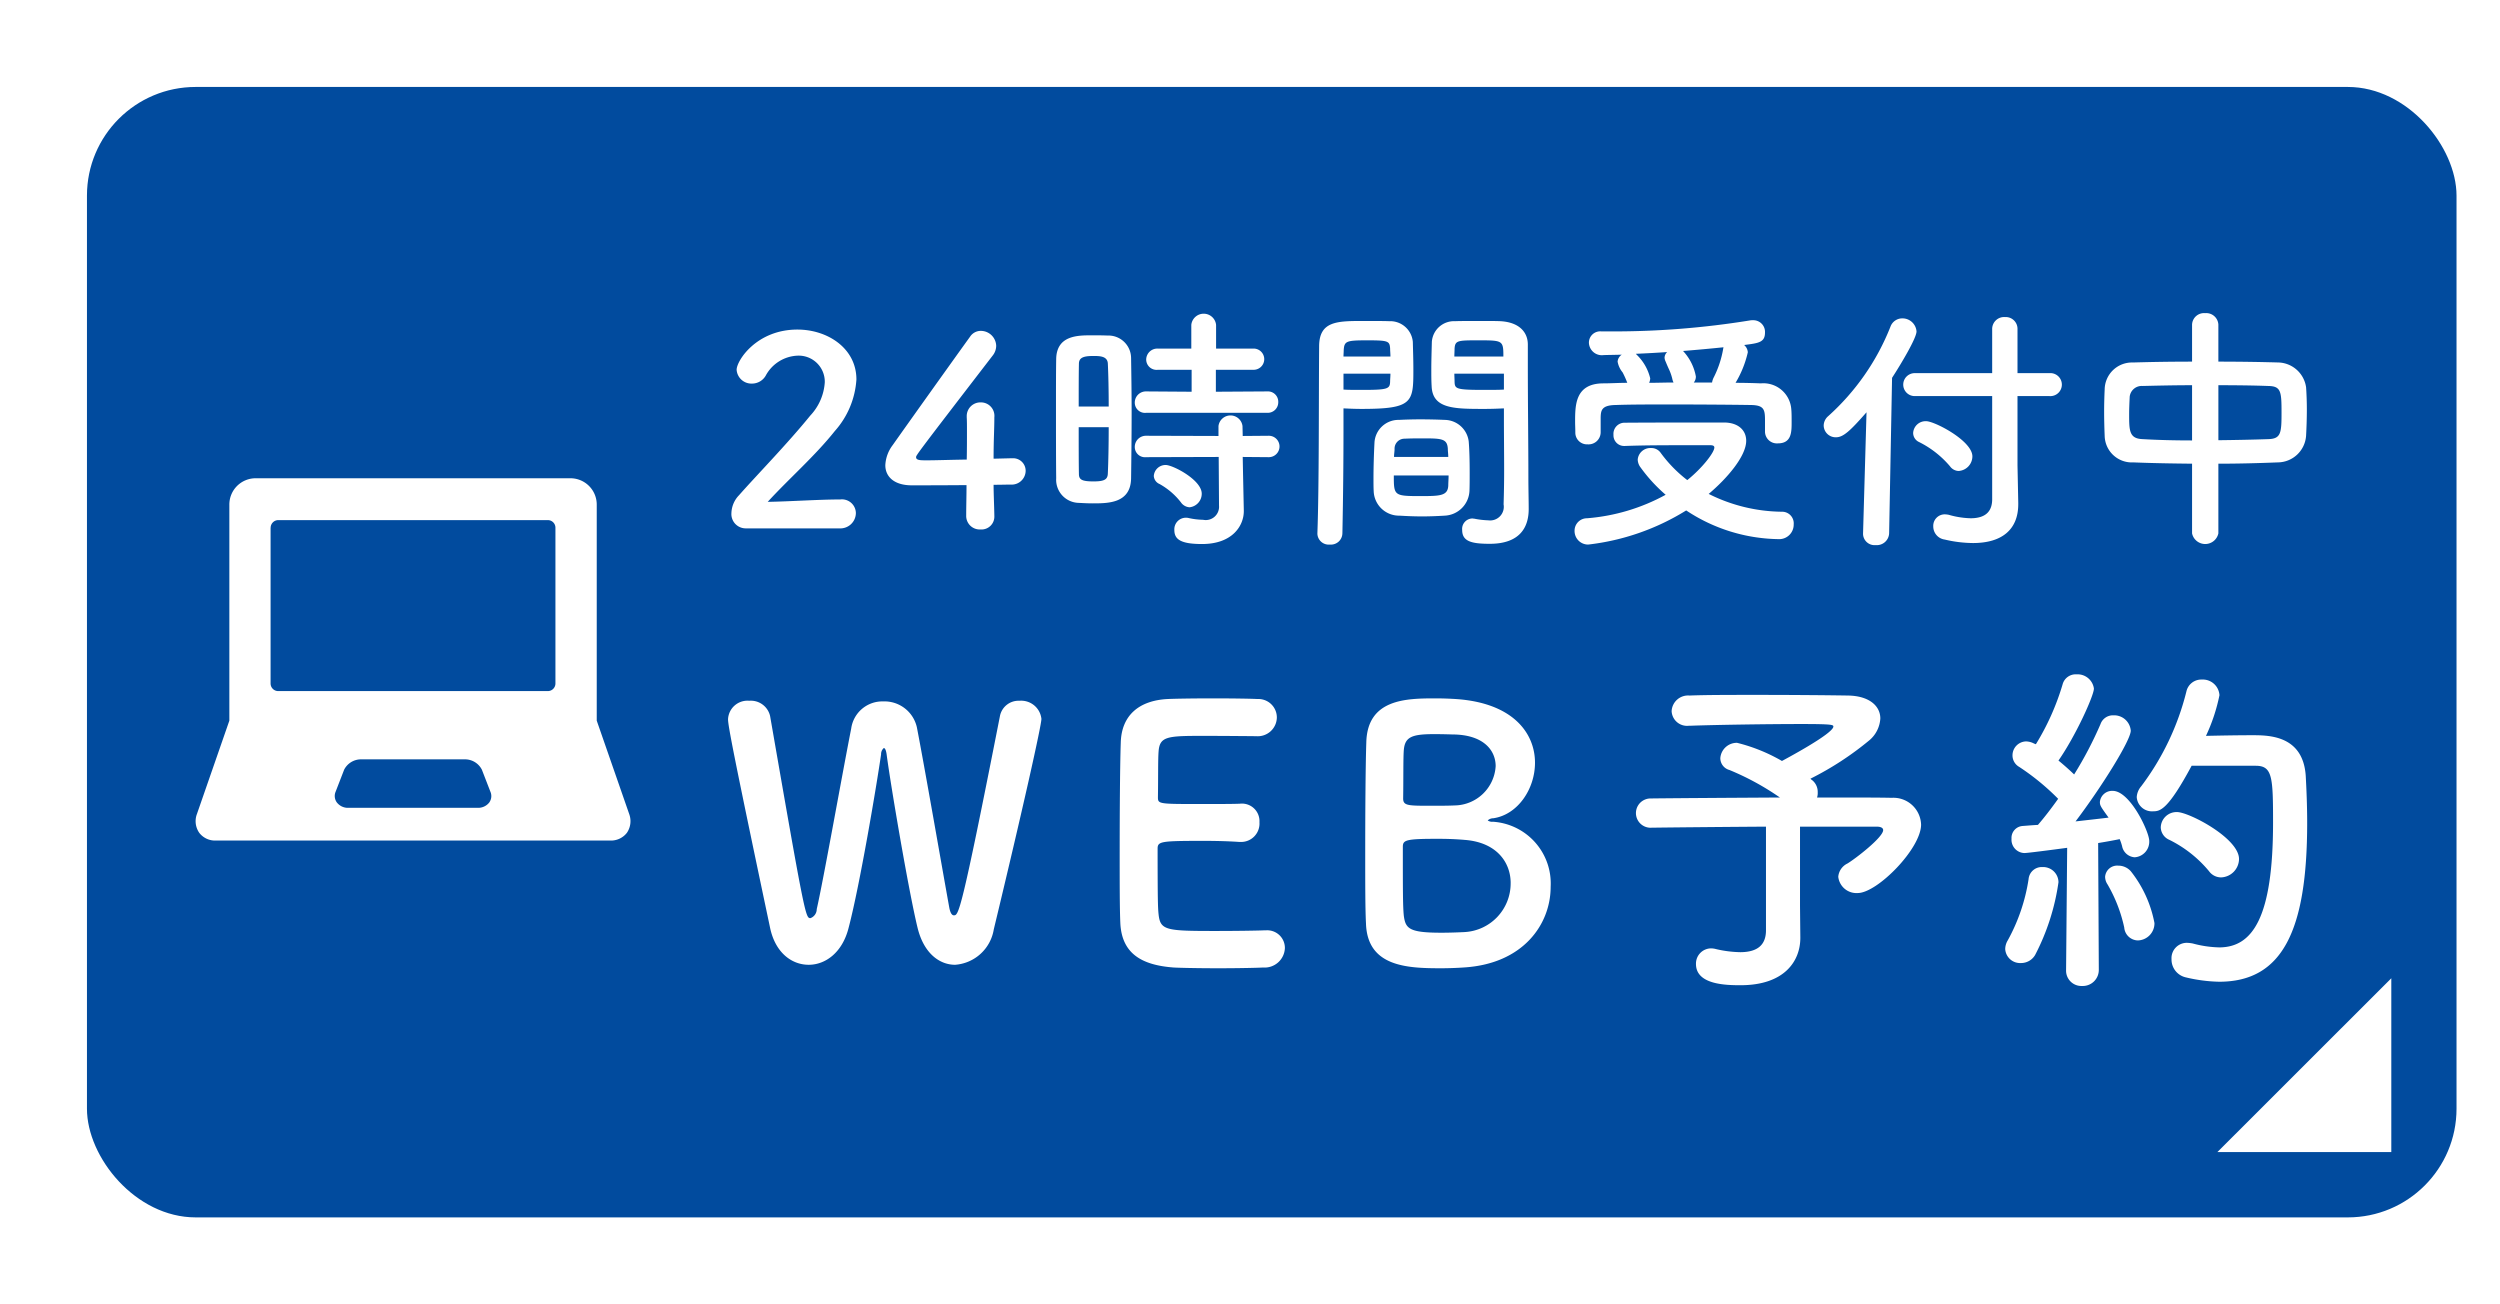 <svg id="fix_web.svg" xmlns="http://www.w3.org/2000/svg" width="230" height="120" viewBox="0 0 230 120">
  <defs>
    <style>
      .cls-1, .cls-3, .cls-4 {
        fill: #fff;
      }

      .cls-2 {
        fill: #014b9e;
      }

      .cls-3 {
        fill-rule: evenodd;
      }

      .cls-4 {
        fill-opacity: 0;
      }
    </style>
  </defs>
  <rect id="bg" class="cls-1" width="230" height="120"/>
  <rect id="bg-2" data-name="bg" class="cls-2" x="8" y="8" width="218" height="104" rx="10" ry="10"/>
  <path id="arw" class="cls-3" d="M1189,2815v15.99h-16Z" transform="translate(-969 -2725)"/>
  <g id="txt">
    <path id="_24時間受付中_WEB予約" data-name="24時間受付中 WEB予約" class="cls-3" d="M1046.23,2773.61a1.426,1.426,0,0,0,1.51-1.41,1.282,1.282,0,0,0-1.44-1.25c-1.97,0-4.68.19-6.67,0.22,1.99-2.17,4.34-4.21,6.17-6.51a7.868,7.868,0,0,0,1.99-4.75c0-2.86-2.64-4.59-5.43-4.59-3.76,0-5.59,2.86-5.59,3.7a1.366,1.366,0,0,0,1.42,1.27,1.457,1.457,0,0,0,1.25-.72,3.488,3.488,0,0,1,2.95-1.85,2.4,2.4,0,0,1,2.49,2.45,4.921,4.921,0,0,1-1.34,3.07c-2.11,2.6-4.9,5.45-6.55,7.32a2.469,2.469,0,0,0-.7,1.64,1.318,1.318,0,0,0,1.35,1.41h8.59Zm14.18-4.01c0.7,0,1.27-.02,1.56-0.02a1.286,1.286,0,0,0,1.39-1.25,1.153,1.153,0,0,0-1.22-1.17h-0.07c-0.12,0-.77.02-1.66,0.04,0-1.77.07-2.68,0.07-3.81a1.239,1.239,0,0,0-1.24-1.37,1.259,1.259,0,0,0-1.3,1.3v0.09c0.02,0.31.02,0.74,0.02,1.27,0,0.72,0,1.64-.02,2.6-1.42.02-2.86,0.07-3.67,0.07-0.6,0-.99,0-0.99-0.29,0-.17,0-0.19,7.04-9.34a1.46,1.46,0,0,0,.33-0.91,1.42,1.42,0,0,0-1.41-1.37,1.18,1.18,0,0,0-.99.53c-1.73,2.4-5.69,7.95-7.13,9.99a3.308,3.308,0,0,0-.67,1.84c0,1.06.82,1.85,2.43,1.85,0.24,0,2.71,0,5.04-.02,0,0.98-.03,1.97-0.03,2.81a1.244,1.244,0,0,0,1.32,1.27,1.183,1.183,0,0,0,1.27-1.23v-0.04C1060.46,2771.36,1060.41,2770.4,1060.41,2769.6Zm25.18-6.62a0.97,0.97,0,0,0,1.01-.99,0.952,0.952,0,0,0-1.01-.98l-4.73.03v-2.02h3.43a0.976,0.976,0,1,0,0-1.95h-3.41v-2.18a1.146,1.146,0,0,0-2.28,0v2.18h-3.07a1.024,1.024,0,0,0-1.08,1.01,0.956,0.956,0,0,0,1.08.94h3.1v2.02l-4.18-.03a1.025,1.025,0,0,0-1.05,1.03,0.94,0.94,0,0,0,1.05.94h11.14Zm0.14,4.08a0.985,0.985,0,1,0,0-1.97l-2.4.02-0.02-.91a1.113,1.113,0,0,0-2.21,0v0.91l-6.65-.02a1.025,1.025,0,0,0-1.05,1.03,0.94,0.94,0,0,0,1.05.94l6.67-.02,0.03,4.48a1.224,1.224,0,0,1-1.47,1.3,6.488,6.488,0,0,1-1.36-.17,1.1,1.1,0,0,0-.24-0.02,1.066,1.066,0,0,0-1.04,1.13c0,0.86.58,1.29,2.55,1.29,2.81,0,3.84-1.7,3.84-3.02v-0.07l-0.07-3.36-0.03-1.56Zm-7.29,4.61a1.253,1.253,0,0,0,1.12-1.25c0-1.27-2.66-2.64-3.31-2.64a1.082,1.082,0,0,0-1.1,1.01,0.856,0.856,0,0,0,.53.74,6.443,6.443,0,0,1,1.96,1.68A1.044,1.044,0,0,0,1078.44,2771.67Zm-5.38-2.64c0.02-1.56.05-3.84,0.05-6.07,0-1.85-.03-3.68-0.05-5.04a2.085,2.085,0,0,0-2.16-2.05c-0.48-.02-0.96-0.02-1.46-0.02-1.28,0-3.22,0-3.27,2.16-0.02,1.13-.02,2.74-0.02,4.44,0,2.35,0,4.87.02,6.55a2.125,2.125,0,0,0,1.97,2.26c0.43,0.02.89,0.05,1.37,0.05C1070.95,2771.31,1073.01,2771.31,1073.06,2769.03Zm-4.82-6.63c0-1.56,0-3.02.02-3.93,0-.6.48-0.72,1.34-0.72,0.6,0,1.28.02,1.32,0.69,0.05,1.01.08,2.45,0.08,3.96h-2.76Zm2.76,1.9c0,1.61-.03,3.17-0.08,4.27-0.02.55-.33,0.72-1.32,0.72-1.08,0-1.34-.17-1.34-0.69-0.02-1.04-.02-2.64-0.02-4.3H1071Zm36.36-1.73v0.98c0,1.52.02,3.17,0.02,4.78,0,1.08-.02,2.11-0.05,3.07a1.257,1.257,0,0,1-1.41,1.47,7.761,7.761,0,0,1-1.28-.15c-0.07,0-.12-0.02-0.19-0.02a0.962,0.962,0,0,0-.93,1.06c0,1.05.86,1.27,2.54,1.27,2.74,0,3.58-1.49,3.58-3.19,0-.84-0.03-1.85-0.03-2.98,0-3.05-.05-6.77-0.05-10.37v-1.8c0-1.08-.74-2.04-2.52-2.14-0.4-.02-1.08-0.02-1.77-0.02-0.94,0-1.95,0-2.4.02a2.045,2.045,0,0,0-2.14,1.9c-0.02.84-.05,1.7-0.05,2.55,0,0.5,0,1.03.03,1.51,0.07,2.11,2.06,2.11,4.89,2.11C1106.3,2762.62,1106.92,2762.59,1107.36,2762.57Zm-3.17,7.61c0.02-.51.02-1.08,0.02-1.7,0-.99-0.02-2.04-0.09-2.88a2.256,2.256,0,0,0-2.19-1.97c-0.69-.03-1.49-0.05-2.28-0.05-0.65,0-1.32.02-1.94,0.05a2.212,2.212,0,0,0-2.26,2.13c-0.05.96-.09,2.21-0.09,3.29,0,0.41,0,.82.02,1.15a2.334,2.334,0,0,0,2.38,2.24c0.64,0.04,1.36.07,2.08,0.07,0.7,0,1.42-.03,2.07-0.07A2.386,2.386,0,0,0,1104.19,2770.18Zm-11.69,3.89c0.07-3.39.1-6.75,0.1-9.34v-2.16c0.43,0.02,1.03.05,1.65,0.05,4.73,0,4.78-.6,4.78-3.62,0-.85-0.03-1.71-0.05-2.55a2.09,2.09,0,0,0-2.18-1.9c-0.46-.02-1.42-0.02-2.33-0.02-2.45,0-4.11,0-4.11,2.35-0.04,5.21,0,12.79-.16,17.19v0.05a1.043,1.043,0,0,0,1.15.98A1.056,1.056,0,0,0,1092.5,2774.07Zm10.3-16.27c0-.25.02-0.51,0.02-0.73,0.05-.76.31-0.76,2.23-0.76,2.21,0,2.26.02,2.26,1.49h-4.51Zm4.56,3.04c-0.34.03-1.11,0.03-1.9,0.03-2.54,0-2.62-.1-2.64-0.77,0-.22-0.02-0.46-0.02-0.72h4.56v1.46Zm-14.76-3.04c0-.2.02-0.39,0.02-0.56,0.05-.86.22-0.93,2.18-0.93,1.92,0,2.04.07,2.09,0.74,0,0.24.03,0.48,0.03,0.75h-4.32Zm4.32,1.58c0,0.26-.03.5-0.03,0.72-0.02.67-.19,0.77-2.52,0.77-0.72,0-1.44,0-1.77-.03v-1.46h4.32Zm0.33,7.66c0-.27.05-0.51,0.05-0.72a0.915,0.915,0,0,1,.94-0.96c0.57-.03,1.22-0.03,1.82-0.03,1.63,0,2.09.07,2.14,0.96,0,0.22.04,0.46,0.04,0.75h-4.99Zm5.02,1.7c0,0.33-.03.67-0.03,0.93-0.04.94-.74,0.97-2.52,0.97-2.47,0-2.49-.03-2.49-1.9h5.04Zm13.99-3.96v-1.39c0.02-.65.1-1.11,1.39-1.13,1.37-.05,3.19-0.05,5.09-0.05,2.59,0,5.33.02,7.34,0.05,1.23,0.02,1.3.43,1.3,1.44v1.03a1.093,1.093,0,0,0,1.18,1.06c1.27,0,1.27-1.04,1.27-1.97,0-.43,0-0.86-0.03-1.15a2.574,2.574,0,0,0-2.8-2.4c-0.75-.03-1.54-0.05-2.33-0.05a9.593,9.593,0,0,0,1.13-2.81,0.973,0.973,0,0,0-.34-0.67c1.34-.17,1.92-0.24,1.92-1.15a1.076,1.076,0,0,0-1.1-1.13,1.368,1.368,0,0,0-.29.02,78.138,78.138,0,0,1-12.75,1.01h-0.91a1.038,1.038,0,0,0-1.15,1.03,1.189,1.189,0,0,0,1.34,1.15c0.51-.02,1.08-0.02,1.68-0.04a0.857,0.857,0,0,0-.38.64,2.134,2.134,0,0,0,.46.99,8.641,8.641,0,0,1,.43.96c-0.77,0-1.51.05-2.23,0.05-2.57.02-2.57,2.01-2.57,3.55,0,0.31.02,0.62,0.02,0.96a1.076,1.076,0,0,0,1.13,1.1,1.115,1.115,0,0,0,1.2-1.08v-0.02Zm7.87,7.18a15.707,15.707,0,0,0,8.47,2.64,1.335,1.335,0,0,0,1.42-1.35,1.069,1.069,0,0,0-1.03-1.17,15.3,15.3,0,0,1-6.79-1.64c1.65-1.39,3.45-3.45,3.45-4.89,0-.96-0.72-1.68-2.06-1.68-2.86,0-6.31,0-9.12.02a1.022,1.022,0,0,0-1.03,1.11,0.978,0.978,0,0,0,.98,1.03h0.05c1.87-.07,3.86-0.07,5.59-0.07h2.3q0.36,0,.36.21c0,0.46-1.12,1.9-2.49,3a12.311,12.311,0,0,1-2.47-2.54,1.042,1.042,0,0,0-.87-0.41,1.165,1.165,0,0,0-1.22,1.06,1.247,1.247,0,0,0,.26.72,14.582,14.582,0,0,0,2.31,2.52,17.976,17.976,0,0,1-7.23,2.16,1.143,1.143,0,0,0-1.15,1.15,1.246,1.246,0,0,0,1.25,1.27A21.78,21.78,0,0,0,1124.13,2771.96Zm0.7-11.77a0.873,0.873,0,0,0,.19-0.55,4.622,4.622,0,0,0-1.18-2.35c1.25-.1,2.55-0.22,3.72-0.34,0,0.03-.02.08-0.02,0.1a9.3,9.3,0,0,1-.86,2.64,1.553,1.553,0,0,0-.17.5h-1.68Zm-1.87,0c-0.75,0-1.52.03-2.24,0.03a1.076,1.076,0,0,0,.1-0.41,4.451,4.451,0,0,0-1.25-2.18l-0.07-.08c0.91-.04,1.87-0.09,2.88-0.16a0.733,0.733,0,0,0-.24.53,0.981,0.981,0,0,0,.1.35c0.07,0.17.16,0.39,0.28,0.65a4.624,4.624,0,0,1,.36,1.06Zm29.32,10.73c0,1.01-.48,1.76-1.99,1.76a7.9,7.9,0,0,1-2.01-.32,2.2,2.2,0,0,0-.36-0.04,1.055,1.055,0,0,0-1.06,1.1,1.22,1.22,0,0,0,1.06,1.22,11.632,11.632,0,0,0,2.59.32c2.66,0,4.17-1.23,4.17-3.58v-0.12l-0.07-3.46v-6.36h2.93a1.059,1.059,0,1,0,0-2.11h-2.93v-4.03a1.084,1.084,0,0,0-1.15-1.13,1.1,1.1,0,0,0-1.18,1.13v4.03h-7.08a1.056,1.056,0,1,0,0,2.11h7.08v9.48Zm-3.09-2.59a1.355,1.355,0,0,0,1.27-1.34c0-1.44-3.48-3.24-4.25-3.24a1.151,1.151,0,0,0-1.2,1.08,0.922,0.922,0,0,0,.55.84,8.964,8.964,0,0,1,2.84,2.23A1.015,1.015,0,0,0,1149.19,2768.33Zm-8.79,5.74v0.05a1.059,1.059,0,0,0,1.16,1.03,1.138,1.138,0,0,0,1.24-1.08l0.27-14.31c0.81-1.25,2.25-3.65,2.25-4.27a1.3,1.3,0,0,0-1.32-1.2,1.158,1.158,0,0,0-1.08.77,21.837,21.837,0,0,1-5.73,8.23,1.163,1.163,0,0,0-.41.86,1.1,1.1,0,0,0,1.13,1.08c0.67,0,1.29-.57,2.81-2.3Zm30.27,0a1.237,1.237,0,0,0,2.42,0v-6.41c1.87,0,3.72-.05,5.47-0.12a2.63,2.63,0,0,0,2.6-2.45c0.04-.72.07-1.58,0.07-2.42,0-.75-0.03-1.47-0.07-2.04a2.655,2.655,0,0,0-2.48-2.28c-1.72-.05-3.64-0.08-5.59-0.08v-3.4a1.117,1.117,0,0,0-1.22-1.06,1.1,1.1,0,0,0-1.2,1.06v3.4c-1.92,0-3.79.03-5.45,0.08a2.513,2.513,0,0,0-2.59,2.47c-0.03.65-.05,1.34-0.05,2.06,0,0.75.02,1.49,0.05,2.23a2.5,2.5,0,0,0,2.64,2.43c1.68,0.07,3.53.1,5.4,0.12v6.41Zm2.42-13.63c1.66,0,3.27.02,4.59,0.07,1.17,0.02,1.22.5,1.22,2.45,0,1.87-.05,2.4-1.2,2.44-1.42.05-3,.08-4.61,0.1v-5.06Zm-2.42,5.08c-1.63,0-3.19-.04-4.54-0.12-1.25-.04-1.25-0.79-1.25-2.3,0-.55.03-1.13,0.05-1.58a1.113,1.113,0,0,1,1.18-1.01c1.29-.03,2.88-0.07,4.56-0.07v5.08Zm-110.24,44.97c2.68-11.13,4.38-18.75,4.38-19.36a1.873,1.873,0,0,0-2.02-1.66,1.743,1.743,0,0,0-1.79,1.38c-3.61,18.36-3.81,18.36-4.25,18.36-0.16,0-.32-0.19-0.42-0.73-0.67-3.71-2.27-12.93-2.98-16.58a3.055,3.055,0,0,0-3.1-2.37,2.892,2.892,0,0,0-2.94,2.5c-0.84,4.26-2.56,13.95-3.17,16.61a0.883,0.883,0,0,1-.58.83c-0.45,0-.51-0.19-3.71-18.59a1.815,1.815,0,0,0-1.92-1.41,1.789,1.789,0,0,0-1.95,1.7c0,0.57.45,3,3.87,19.2,0.48,2.27,1.98,3.39,3.55,3.39,1.54,0,3.11-1.12,3.68-3.43,1.03-3.93,2.56-13.02,2.98-15.93a0.733,0.733,0,0,1,.25-0.58c0.1,0,.2.16,0.26,0.58,0.35,2.69,2.02,12.57,2.85,15.97,0.57,2.33,2.01,3.39,3.45,3.39A3.887,3.887,0,0,0,1060.43,2810.49Zm24.16-17.76a1.755,1.755,0,0,0,1.88-1.72,1.7,1.7,0,0,0-1.79-1.7c-0.48-.03-2.24-0.06-4.06-0.06-1.79,0-3.62.03-4.19,0.06-2.6.13-4.26,1.47-4.32,4.03-0.07,2.02-.1,6.37-0.1,10.27,0,2.59,0,4.96.06,6.31,0.13,2.81,1.96,3.87,4.9,4.09,0.42,0.03,2.27.07,4.1,0.07,1.85,0,3.71-.04,4.12-0.07a1.866,1.866,0,0,0,2.02-1.79,1.624,1.624,0,0,0-1.73-1.63h-0.16c-0.61.03-2.65,0.06-4.54,0.06-4.51,0-5.03-.06-5.19-1.53-0.06-.55-0.09-1.28-0.09-6.05,0-.67.32-0.71,4.29-0.71,1.21,0,2.43.04,3.23,0.1h0.16a1.692,1.692,0,0,0,1.69-1.82,1.613,1.613,0,0,0-1.79-1.7c-0.57.03-2.11,0.03-3.58,0.03-3.94,0-3.97,0-3.97-.64,0.03-1.85,0-3.42.06-4.19,0.1-1.37.77-1.44,3.97-1.44C1081.74,2792.7,1084.59,2792.73,1084.59,2792.73Zm27.07,13.86a5.69,5.69,0,0,0-5.31-5.99,0.7,0.7,0,0,1-.48-0.12,0.744,0.744,0,0,1,.51-0.2c2.24-.32,3.84-2.68,3.84-5.11,0-2.69-1.99-5.51-7.3-5.86-0.48-.03-1.15-0.06-1.85-0.06-2.72,0-6.28.06-6.37,4.06-0.07,2.05-.1,6.4-0.1,10.3,0,2.59,0,5,.07,6.34,0.12,4,3.8,4.13,6.91,4.13,0.8,0,1.63-.04,2.05-0.07C1109.16,2813.69,1111.66,2810.01,1111.66,2806.59Zm-9.06-14.02c2.82,0,4,1.41,4,2.92a3.834,3.834,0,0,1-3.77,3.61c-0.58.03-1.41,0.03-2.18,0.03-2.11,0-2.56,0-2.56-.67,0.03-1.85,0-3.68.06-4.45,0.1-1.21.74-1.47,2.79-1.47C1101.77,2792.54,1102.6,2792.57,1102.6,2792.57Zm1.15,18.18c-0.6.03-1.4,0.06-2.14,0.06-2.98,0-3.3-.38-3.46-1.56-0.09-.87-0.09-2.34-0.09-6.34,0-.64.29-0.74,3.26-0.74,0.8,0,1.63.03,2.43,0.1,2.95,0.22,4.23,2.08,4.23,3.97A4.48,4.48,0,0,1,1103.75,2810.75Zm30.85-2.4v-7.3h7.04c0.42,0,.61.13,0.61,0.32,0,0.67-2.59,2.66-3.3,3.08a1.494,1.494,0,0,0-.83,1.21,1.684,1.684,0,0,0,1.79,1.5c1.8,0,5.83-4.09,5.83-6.3a2.551,2.551,0,0,0-2.72-2.46c-1.03-.03-3.68-0.03-6.85-0.03a1.321,1.321,0,0,0,.06-0.48,1.386,1.386,0,0,0-.48-1.09,1.241,1.241,0,0,1-.19-0.16,28.276,28.276,0,0,0,5.44-3.55,2.832,2.832,0,0,0,.99-1.99c0-1.15-1.02-2.08-2.97-2.11-1.73-.03-5.15-0.06-8.42-0.06-2.37,0-4.67,0-6.17.06a1.513,1.513,0,0,0-1.64,1.44,1.419,1.419,0,0,0,1.57,1.34h0.1c2.46-.09,7.26-0.16,10.3-0.16,2.79,0,2.91.07,2.91,0.23,0,0.67-4.67,3.13-4.73,3.17a15.8,15.8,0,0,0-4.13-1.67,1.52,1.52,0,0,0-1.54,1.41,1.129,1.129,0,0,0,.84,1.09,24.372,24.372,0,0,1,4.64,2.53c-4.71.03-9.67,0.06-11.97,0.09a1.347,1.347,0,0,0,0,2.69h0.03c2.14-.03,6.46-0.07,10.66-0.1v9.54c0,1.28-.71,2.01-2.37,2.01a10.473,10.473,0,0,1-2.21-.28,1.98,1.98,0,0,0-.45-0.07,1.4,1.4,0,0,0-1.41,1.44c0,1.92,2.82,1.95,4.1,1.95,4.06,0,5.5-2.24,5.5-4.35v-0.06Zm41.92-12.9c1.54,0,1.6,1.03,1.6,5.22,0,8.77-1.89,11.49-4.96,11.49a10.135,10.135,0,0,1-2.43-.36,3.341,3.341,0,0,0-.51-0.06,1.41,1.41,0,0,0-1.44,1.5,1.683,1.683,0,0,0,1.28,1.67,14.38,14.38,0,0,0,3.1.41c5.79,0,8.1-4.64,8.1-14.62,0-1.66-.07-3.17-0.13-4.29-0.23-3.74-3.36-3.77-4.9-3.77-1.31,0-3,.03-4.28.06a16.49,16.49,0,0,0,1.24-3.74,1.535,1.535,0,0,0-1.63-1.44,1.4,1.4,0,0,0-1.41,1.09,24.132,24.132,0,0,1-4.16,8.73,1.671,1.671,0,0,0-.41.99,1.4,1.4,0,0,0,1.5,1.31c0.64,0,1.35-.09,3.55-4.19h5.89Zm-3.17,10.27a1.712,1.712,0,0,0,1.64-1.69c0-1.92-4.61-4.32-5.7-4.32a1.455,1.455,0,0,0-1.5,1.41,1.288,1.288,0,0,0,.8,1.15,11.155,11.155,0,0,1,3.64,2.88A1.368,1.368,0,0,0,1173.35,2805.72Zm-14.27,8.52a1.409,1.409,0,0,0,1.47,1.47,1.476,1.476,0,0,0,1.54-1.51l-0.06-11.64c0.8-.13,1.5-0.26,1.98-0.36a4.419,4.419,0,0,1,.22.64,1.264,1.264,0,0,0,1.16,1.03,1.436,1.436,0,0,0,1.34-1.51c0-.83-1.76-4.6-3.36-4.6a1.131,1.131,0,0,0-1.18,1.02c0,0.32.06,0.42,0.8,1.44-0.8.1-1.89,0.22-3.04,0.35,2.33-3.07,5.08-7.45,5.08-8.35a1.532,1.532,0,0,0-1.6-1.41,1.21,1.21,0,0,0-1.18.8,34.752,34.752,0,0,1-2.43,4.64c-0.42-.41-0.93-0.86-1.44-1.28,1.6-2.3,3.26-5.98,3.26-6.62a1.517,1.517,0,0,0-1.6-1.31,1.244,1.244,0,0,0-1.28.92,22.9,22.9,0,0,1-2.46,5.51l-0.16-.06a1.68,1.68,0,0,0-.74-0.2,1.282,1.282,0,0,0-1.25,1.28,1.209,1.209,0,0,0,.61,1.06,22.036,22.036,0,0,1,3.59,2.94c-0.64.9-1.28,1.73-1.86,2.4-0.54.03-.99,0.07-1.41,0.1a1.1,1.1,0,0,0-1.02,1.18,1.223,1.223,0,0,0,1.18,1.31c0.39,0,3.91-.48,3.94-0.48l-0.1,11.2v0.04Zm6.59-2.72a1.573,1.573,0,0,0,1.54-1.6,10.914,10.914,0,0,0-2.18-4.77,1.53,1.53,0,0,0-1.15-.51,1.113,1.113,0,0,0-1.21,1.02,1.269,1.269,0,0,0,.22.7,13.587,13.587,0,0,1,1.54,3.97A1.289,1.289,0,0,0,1165.67,2811.52Zm-9.44,1.34a20.814,20.814,0,0,0,2.15-6.69,1.411,1.411,0,0,0-1.47-1.4,1.216,1.216,0,0,0-1.28,1.11,16.944,16.944,0,0,1-1.92,5.64,1.581,1.581,0,0,0-.23.8,1.372,1.372,0,0,0,1.44,1.28A1.5,1.5,0,0,0,1156.23,2812.86Z" transform="translate(-969 -2725)"/>
    <g id="icn">
      <rect id="長方形_734" data-name="長方形 734" class="cls-4" x="18" y="40" width="40" height="40"/>
      <path id="シェイプ_730" data-name="シェイプ 730" class="cls-3" d="M1026.9,2799.93l-3-8.63v-19.87a2.42,2.42,0,0,0-2.4-2.43h-29a2.419,2.419,0,0,0-2.4,2.43v19.87l-2.986,8.6-0.012.03a1.881,1.881,0,0,0,.23,1.69,1.828,1.828,0,0,0,1.533.71h36.269a1.851,1.851,0,0,0,1.54-.71A1.9,1.9,0,0,0,1026.9,2799.93ZM993.9,2773.56a0.706,0.706,0,0,1,.7-0.71H1019.4a0.7,0.7,0,0,1,.7.71v14.32a0.7,0.7,0,0,1-.7.7H994.594a0.7,0.7,0,0,1-.7-0.7v-14.32Zm20.135,25.24a1.3,1.3,0,0,1-1.1.52h-11.87a1.282,1.282,0,0,1-1.093-.52,1.009,1.009,0,0,1-.1-0.95l0.79-2.04a1.744,1.744,0,0,1,1.6-.95h9.47a1.744,1.744,0,0,1,1.6.95l0.79,2.04A1,1,0,0,1,1014.03,2798.8Z" transform="translate(-969 -2725)"/>
    </g>
  </g>
</svg>
